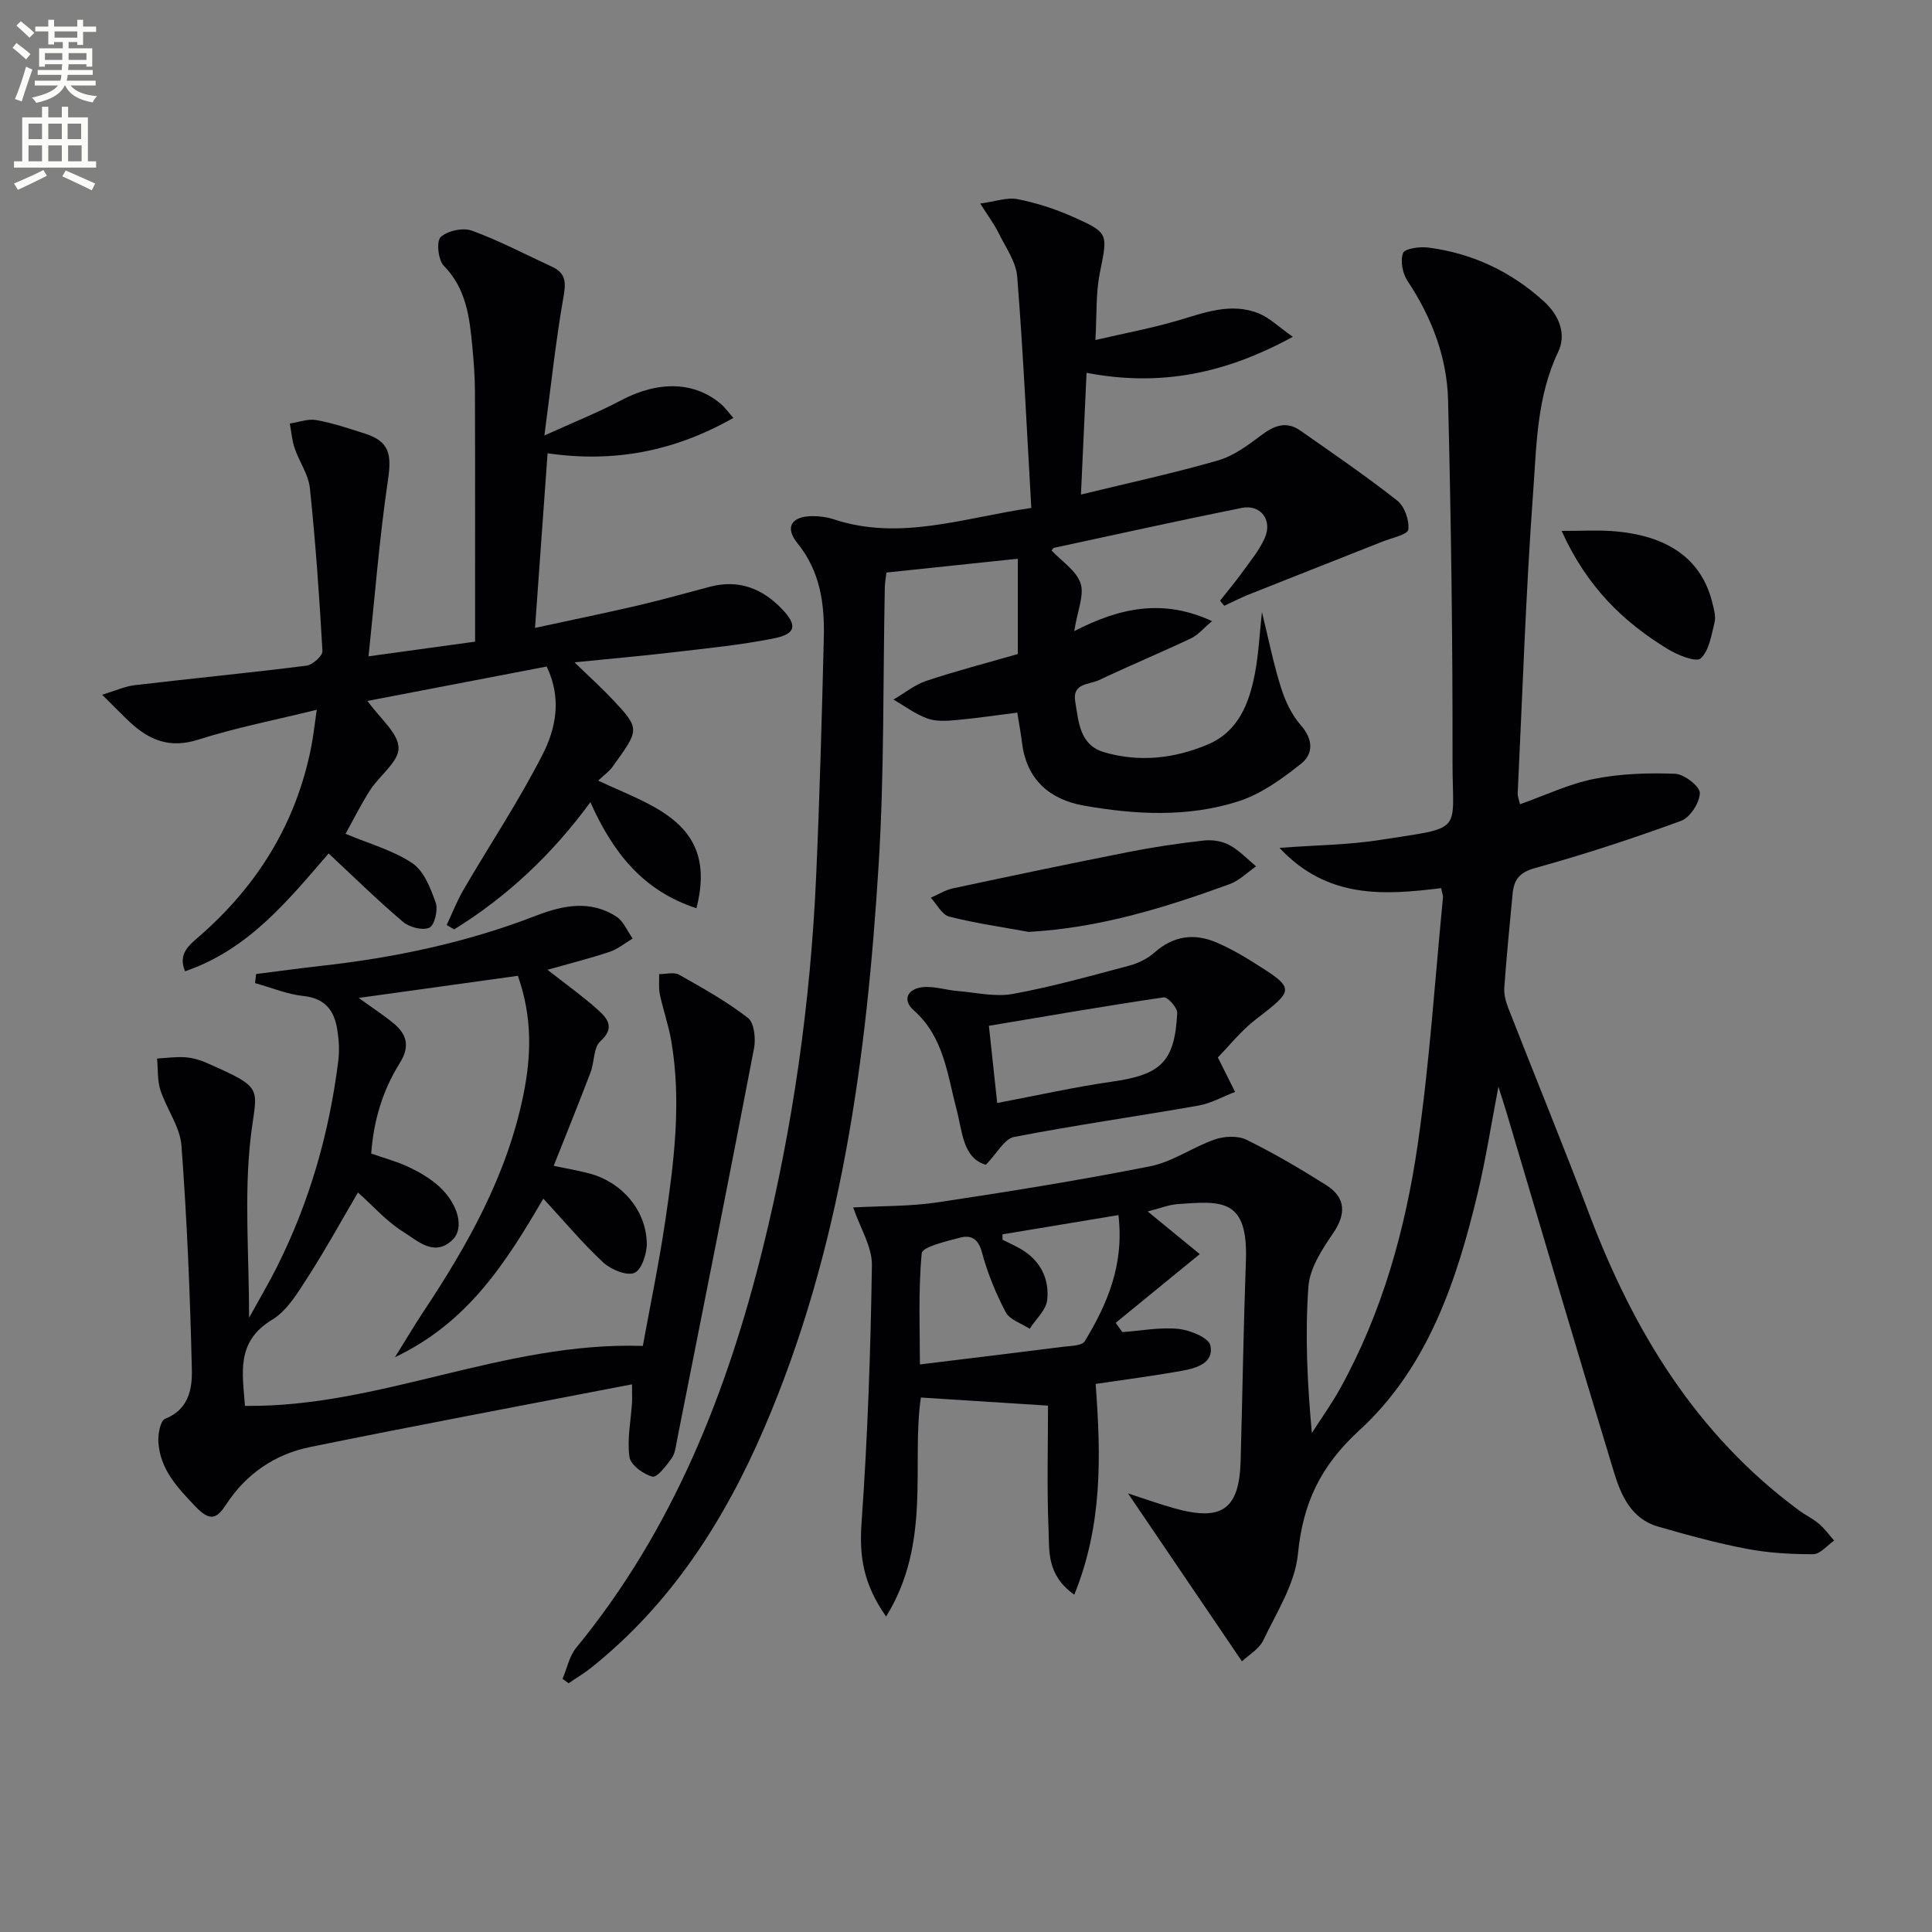 <svg enable-background="new 0 0 400 400" viewBox="0 0 400 400" xmlns="http://www.w3.org/2000/svg"><rect x="0" y="0" width="400" height="400" fill="#808080" stroke="none"/><path d="m2.6 9.9.8-1c.9.7 1.9 1.4 2.9 2.3l-.9 1.1c-1.1-1-2-1.8-2.8-2.4zm.5 10.6c.9-2.1 1.6-4.3 2.3-6.7.4.2.8.4 1.3.6-.7 2.1-1.5 4.3-2.2 6.6zm.3-15.2.9-.9c1 .8 2 1.6 2.8 2.4l-1 1c-.9-.9-1.8-1.7-2.7-2.5zm12.6-1.2h1.2v1.4h2.7v1.1h-2.7v2.7h-1.2v-.6h-1.8v1.3h4.9v3.8h-1.2v-.5h-3.7c0 .4-.1.9-.1 1.2h5.1v1h-5.2c0 .5-.1.9-.2 1.2h6v1h-5.2c1.1 1.3 2.9 2 5.5 2.2-.4.4-.7.8-.9 1.3-2.9-.5-4.8-1.6-5.7-3.5h-.1c-.8 1.7-2.7 2.9-5.9 3.6-.2-.4-.6-.8-.9-1.1 2.8-.6 4.6-1.4 5.4-2.5h-4.8v-1h5.3c.1-.3.2-.7.2-1.2h-4.9v-1h5c0-.4 0-.8.1-1.2h-3.6v.5h-1.2v-3.8h4.9v-1.3h-1.8v.5h-1.2v-2.7h-2.7v-1h2.7v-1.4h1.2v1.4h4.8zm-6.7 8.3h3.6c0-.4 0-.9 0-1.4h-3.6zm1.9-4.6h4.8v-1.3h-4.7v1.3zm6.7 3.2h-3.7v1.4h3.7z" fill="#fbfcfa"/><path d="m8.7 22.1h1.3v2.2h2.8v-2.2h1.3v2.2h4.1v9.1h1.7v1.3h-17v-1.3h1.7v-9.1h4.1zm.3 13.1.7 1.2c-1.8.9-3.8 1.9-6 2.9-.2-.4-.5-.8-.8-1.3 2.3-1 4.4-1.9 6.1-2.8zm-3.1-6.4h2.8v-3.2h-2.8zm0 4.6h2.8v-3.3h-2.8zm4.1-4.6h2.8v-3.2h-2.8zm0 4.6h2.8v-3.3h-2.8zm3.6 1.9c2.1.9 4.1 1.8 6.1 2.7l-.7 1.4c-2.2-1.1-4.2-2-6.1-2.9zm3.2-9.7h-2.8v3.2h2.8zm-2.7 7.8h2.8v-3.3h-2.8z" fill="#fbfcfa"/><g fill="#010104"><path d="m190.66 289.34c-2.02 13.78 2.28 30.04-7.2 45.35-4.84-6.87-5.56-12.7-5.08-19.48 1.26-17.72 1.87-35.5 2.14-53.26.06-3.82-2.43-7.69-3.88-11.96 5.93-.33 11.75-.2 17.41-1.05 14.75-2.21 29.48-4.58 44.1-7.48 4.65-.92 8.83-3.99 13.4-5.56 1.97-.68 4.75-.8 6.54.08 5.65 2.78 11.12 5.99 16.45 9.36 4.2 2.65 4.15 6.09 1.42 10.06-2.28 3.32-4.8 7.22-5.07 11.01-.71 9.89-.24 19.86.72 30.28 1.97-3.08 4.11-6.06 5.88-9.26 8.71-15.76 13.48-32.91 16.04-50.53 2.46-16.91 3.55-34.02 5.22-51.04.05-.46-.17-.95-.38-1.98-11.77 1.45-23.54 2.29-33.47-8.34 7.69-.57 14.3-.62 20.75-1.63 17.69-2.76 15.06-1.25 15.08-16.14.04-24.97-.3-49.95-.92-74.91-.22-8.92-3.41-17.18-8.41-24.72-1.02-1.54-1.52-4.15-.91-5.75.35-.93 3.45-1.36 5.2-1.14 9.15 1.19 17.16 4.95 24.02 11.21 3.2 2.92 4.59 6.83 2.91 10.36-4.47 9.36-4.49 19.42-5.21 29.25-1.51 20.72-2.19 41.51-3.19 62.27-.02.47.2.96.48 2.17 5.18-1.83 10.13-4.21 15.35-5.25 5.46-1.09 11.18-1.27 16.76-1.06 1.87.07 5.13 2.59 5.12 3.98-.01 1.99-2.02 5.09-3.89 5.77-9.96 3.65-20.07 6.96-30.29 9.79-3.31.92-4.32 2.53-4.59 5.38-.6 6.44-1.25 12.88-1.71 19.33-.1 1.41.31 2.94.83 4.28 5.56 14.22 11.36 28.36 16.76 42.64 9.17 24.24 22.19 45.68 43.43 61.34 1.33.98 2.87 1.71 4.13 2.78 1.18 1 2.1 2.3 3.14 3.47-1.44.99-2.88 2.81-4.32 2.82-4.63.02-9.33-.26-13.87-1.13-6.18-1.18-12.28-2.86-18.33-4.61-5.45-1.58-7.59-6.41-9.03-11.13-7.6-24.89-14.93-49.87-22.35-74.82-.41-1.37-.86-2.73-1.61-5.09-1.52 7.94-2.61 14.97-4.25 21.86-4.36 18.33-10.38 36.3-24.55 49.28-8.07 7.4-11.68 15.09-12.71 25.62-.6 6.13-4.39 12.03-7.16 17.82-.9 1.89-3.14 3.15-4.43 4.38-8.08-11.91-15.87-23.38-23.59-34.77 2.85.92 6.18 2.12 9.58 3.08 9.88 2.78 13.47.21 13.74-9.83.38-13.81.59-27.62 1.09-41.43.48-13.04-5.15-12.35-14.19-11.71-1.76.13-3.48.84-6.14 1.52 3.42 2.8 6.38 5.23 10.78 8.83-5.95 4.86-11.68 9.54-17.41 14.23.46.64.92 1.28 1.38 1.92 3.86-.28 7.77-1.05 11.57-.67 2.41.24 6.28 1.8 6.65 3.41.82 3.64-2.88 4.73-5.83 5.26-6.16 1.1-12.37 1.9-17.92 2.73 1.13 15.09 1.42 29.21-4.42 43.64-5.79-4.12-5.14-9.12-5.33-13.48-.36-8.63-.11-17.29-.11-25.67-8.8-.57-17.35-1.11-26.32-1.68zm16.89-33.78c.01.37.02.74.02 1.12 1.3.66 2.66 1.24 3.91 1.99 3.95 2.37 5.81 6.14 5.33 10.49-.23 2.09-2.36 3.97-3.63 5.95-1.7-1.12-4.13-1.86-4.96-3.44-2.07-3.92-3.78-8.13-4.93-12.42-.77-2.87-2.33-3.61-4.6-2.99-2.82.76-7.74 1.89-7.86 3.22-.74 7.98-.37 16.06-.37 23.01 10.32-1.26 19.96-2.42 29.6-3.65 1.57-.2 3.94-.19 4.52-1.14 4.67-7.7 8.2-15.82 6.98-26.13-8.33 1.39-16.17 2.69-24.01 3.99z"/><path d="m213.52 105.16c-.95-16.43-1.67-32.18-2.92-47.9-.25-3.1-2.42-6.09-3.87-9.05-.85-1.74-2.04-3.31-3.78-6.07 3.2-.43 5.58-1.33 7.7-.91 3.87.76 7.72 1.99 11.33 3.59 7.68 3.41 7.37 3.51 5.72 11.72-.84 4.18-.6 8.57-.91 13.86 6.08-1.41 11.53-2.43 16.83-3.97 5.6-1.63 11.13-3.88 16.95-1.56 2.22.89 4.07 2.73 7.1 4.86-14.15 7.72-27.55 10.35-42.71 7.46-.39 8.4-.75 16.43-1.16 25.2 10.1-2.46 19.32-4.45 28.37-7.06 3.21-.93 6.17-3.12 8.91-5.18 2.67-2.02 5.2-3.06 8.13-1.01 6.76 4.73 13.58 9.4 20.07 14.5 1.51 1.19 2.54 4.09 2.29 6.01-.14 1.04-3.42 1.71-5.31 2.47-9.22 3.66-18.45 7.28-27.66 10.95-1.75.7-3.42 1.56-5.13 2.35-.29-.35-.58-.7-.87-1.05 1.55-1.98 3.17-3.9 4.64-5.94 1.64-2.28 3.5-4.51 4.62-7.05 1.64-3.74-.87-7.01-4.8-6.22-12.99 2.62-25.93 5.49-38.88 8.27-.11.02-.19.22-.46.55 2.06 2.2 5.08 4.12 5.99 6.76.83 2.41-.62 5.6-1.3 9.93 9.36-4.83 18.35-6.8 28.53-2.07-1.79 1.49-2.91 2.89-4.37 3.57-6.31 2.98-12.76 5.67-19.06 8.65-1.99.94-5.54.58-4.9 4.39.71 4.21.88 9.04 6 10.53 7.27 2.13 14.56 1.31 21.44-1.6 6.33-2.67 8.6-8.52 9.77-14.73.77-4.05.96-8.22 1.45-12.69 1.34 5.44 2.37 10.64 3.95 15.66.87 2.79 2.23 5.66 4.14 7.82 2.57 2.92 2.53 5.92.05 7.89-3.93 3.13-8.28 6.29-12.97 7.8-10.47 3.37-21.41 2.79-32.11.89-6.91-1.23-11.76-5.31-12.71-12.86-.27-2.12-.66-4.23-1-6.38-4.27.53-8.48 1.17-12.71 1.55-1.97.18-4.15.31-5.94-.35-2.47-.9-4.67-2.56-6.99-3.9 2.27-1.32 4.39-3.07 6.83-3.88 6.13-2.05 12.4-3.67 18.92-5.55 0-6.4 0-13.01 0-19.73-8.98.94-17.93 1.89-27.2 2.86-.1.9-.32 2.02-.34 3.14-.39 19.14-.09 38.32-1.28 57.41-2.48 39.89-7.69 79.35-23.67 116.54-8.25 19.2-19.29 36.44-35.85 49.66-1.47 1.18-3.11 2.14-4.67 3.21-.42-.3-.83-.61-1.25-.91.92-2.16 1.39-4.69 2.82-6.43 19.96-24.33 31.21-52.69 38.67-82.84 6.24-25.23 9.85-50.85 11.01-76.8.73-16.44 1.18-32.9 1.59-49.35.18-7.06-.69-13.84-5.47-19.72-2.66-3.28-1.23-5.56 3.08-5.59 1.47-.01 3.01.19 4.39.64 13.74 4.55 26.77-.26 40.96-2.34z"/><path d="m130.85 286.61c-22.73 4.4-44.74 8.51-66.68 12.99-7.22 1.48-13.17 5.5-17.3 11.82-1.93 2.95-3.3 3.73-6.36.53-3.79-3.97-7.38-7.73-7.72-13.43-.1-1.62.42-4.39 1.39-4.77 4.94-1.94 5.64-6.29 5.54-10.25-.36-15.45-1-30.9-2.15-46.3-.29-3.92-3.09-7.59-4.36-11.51-.66-2.04-.48-4.34-.69-6.53 1.9-.11 3.82-.39 5.71-.27 1.45.09 2.96.47 4.3 1.06 12.65 5.55 10.57 5.06 9.35 15.74-1.35 11.88-.31 24.04-.31 37.13 2.16-3.91 4.07-7.14 5.75-10.48 6.77-13.49 10.87-27.79 12.72-42.74.26-2.09.13-4.28-.2-6.36-.61-3.92-2.43-6.53-6.96-7.02-3.42-.36-6.73-1.75-10.08-2.68.08-.63.15-1.25.23-1.88 4.46-.56 8.91-1.18 13.38-1.68 15.24-1.69 30.15-4.82 44.49-10.37 5.61-2.17 11.29-3.35 16.72.17 1.48.96 2.26 2.99 3.37 4.53-1.58.94-3.06 2.18-4.76 2.75-4.01 1.35-8.13 2.38-12.88 3.72 3.96 3.11 7.32 5.49 10.37 8.23 1.99 1.79 3.74 3.71.57 6.58-1.43 1.3-1.21 4.31-2.02 6.43-2.41 6.33-4.96 12.61-7.63 19.35 2.74.58 5.1.98 7.4 1.59 6.68 1.78 11.68 7.51 11.87 14.36.06 2.16-1.05 5.58-2.55 6.21-1.62.68-4.86-.67-6.45-2.14-4.23-3.92-7.95-8.39-12.42-13.23-7.93 13.59-15.72 25.69-30.72 32.84 2.35-3.77 3.99-6.55 5.77-9.24 9.24-13.91 17.38-28.31 20.79-44.93 1.66-8.1 1.95-16.11-1.11-24.8-10.42 1.45-21.01 2.92-32.95 4.58 3.19 2.31 5.3 3.67 7.22 5.26 2.8 2.32 3.42 4.82 1.26 8.26-3.55 5.66-5.42 11.98-5.89 18.7 2.93 1.03 5.51 1.71 7.87 2.84 2.22 1.07 4.44 2.36 6.23 4.01 3.9 3.6 5.21 8.57 2.77 10.97-3.79 3.72-7.26.23-10.19-1.58-3.47-2.14-6.26-5.36-9.43-8.18-3.38 5.76-6.71 11.83-10.45 17.64-2.05 3.19-4.24 6.85-7.32 8.71-7.58 4.55-6.1 11.17-5.62 17.83 27.92.37 53.55-13.35 82.37-12.41 1.48-8.13 3.33-17.01 4.66-25.97 1.83-12.34 3.37-24.74 1.22-37.22-.56-3.24-1.67-6.38-2.36-9.61-.28-1.34-.1-2.79-.14-4.18 1.39.01 3.06-.47 4.12.12 4.9 2.76 9.85 5.53 14.27 8.95 1.3 1.01 1.64 4.3 1.25 6.31-5.18 27.04-10.57 54.05-15.93 81.06-.26 1.3-.39 2.78-1.11 3.79-1.11 1.54-3.03 4.06-3.99 3.81-1.89-.49-4.53-2.44-4.76-4.08-.51-3.65.29-7.47.53-11.23.05-.93 0-1.9 0-3.8z"/><path d="m144.19 188.04c-11.12-3.63-17.28-11.53-21.96-21.95-7.92 10.8-17.21 19.54-28.2 26.33-.52-.3-1.03-.6-1.55-.91 1.16-2.46 2.15-5.02 3.52-7.36 5.43-9.31 11.43-18.32 16.32-27.9 2.74-5.36 4.07-11.6.86-18.25-12.37 2.38-24.65 4.73-37.1 7.12 2.61 3.66 6.38 6.65 6.44 9.71.06 2.87-3.95 5.73-5.9 8.77s-3.55 6.29-5.08 9.03c5 2.1 9.88 3.42 13.85 6.1 2.4 1.62 3.77 5.2 4.82 8.17.52 1.49-.24 4.67-1.31 5.16-1.38.64-4.13-.07-5.45-1.19-5.19-4.39-10.05-9.18-15.41-14.17-8.28 9.55-16.49 19.88-29.72 24.39-1.58-3.7.98-5.51 3.14-7.41 11.89-10.42 19.8-23.2 22.93-38.79.48-2.39.73-4.83 1.19-7.94-8.63 2.13-16.74 3.7-24.55 6.19-5.76 1.84-10.02.18-14.04-3.54-1.68-1.56-3.27-3.22-5.84-5.76 2.71-.82 4.68-1.73 6.73-1.98 11.86-1.4 23.74-2.55 35.58-4.04 1.26-.16 3.35-2.04 3.3-3.02-.63-11.26-1.43-22.52-2.6-33.73-.3-2.84-2.21-5.48-3.16-8.29-.55-1.62-.68-3.39-1-5.09 1.84-.27 3.76-1.03 5.49-.72 3.41.61 6.74 1.74 10.06 2.8 5.05 1.61 5.57 4.25 4.78 9.58-1.77 11.92-2.7 23.96-4.03 36.53 8.26-1.13 15.26-2.09 22.06-3.03 0-17.59.03-34.72-.03-51.85-.01-3.15-.26-6.32-.56-9.46-.57-5.97-1.27-11.81-5.89-16.52-1.17-1.19-1.57-5.08-.65-5.93 1.42-1.32 4.61-2.01 6.46-1.34 5.7 2.08 11.11 4.94 16.63 7.49 3.1 1.43 2.8 3.61 2.28 6.61-1.53 8.75-2.47 17.6-3.89 28.32 6.19-2.82 11.14-4.78 15.82-7.26 7.81-4.14 15.37-3.98 20.93.91.59.52 1.06 1.2 2.37 2.71-12.28 6.97-24.78 9.3-38.46 7.32-.85 11.84-1.7 23.57-2.6 36.15 7.23-1.57 14.26-3.01 21.25-4.63 5.02-1.17 9.97-2.58 14.96-3.89 5.93-1.56 10.82.33 14.91 4.6 3.21 3.35 2.94 5.16-1.58 6.07-6.81 1.38-13.76 2.05-20.68 2.87-6.53.77-13.09 1.34-20.69 2.11 3.07 2.98 5.52 5.17 7.76 7.55 5.91 6.29 5.74 6.26.08 14.13-.66.92-1.66 1.6-2.94 2.81 11.24 5.31 24.93 8.76 20.35 26.42z"/><path d="m204.11 241.16c-4.79-1.4-4.84-6.86-6.06-11.44-1.93-7.29-2.62-14.99-8.85-20.53-2.51-2.22-1.22-4.46 1.76-4.8 2.38-.27 4.87.59 7.32.79 3.82.32 7.79 1.27 11.44.6 8.12-1.49 16.11-3.73 24.1-5.86 1.85-.49 3.77-1.45 5.2-2.71 3.9-3.44 8.16-4.06 12.79-2.1 2.59 1.1 5.07 2.49 7.46 3.99 8.98 5.63 8.86 5.68.7 11.98-3.08 2.38-5.55 5.53-7.83 7.85 1.47 2.94 2.52 5.04 3.57 7.14-2.53.97-4.98 2.37-7.59 2.83-12.71 2.24-25.51 4.04-38.18 6.5-1.99.38-3.47 3.33-5.83 5.76zm2.35-12.8c8.55-1.61 16.13-3.33 23.81-4.42 10.07-1.43 12.96-4.09 13.46-14.21.05-1.09-1.99-3.35-2.79-3.24-11.89 1.75-23.73 3.8-36.2 5.89.62 5.77 1.18 10.94 1.72 15.98z"/><path d="m212.98 192.94c-5.5-1.01-11.05-1.79-16.46-3.17-1.5-.38-2.55-2.55-3.81-3.9 1.52-.66 2.97-1.6 4.56-1.94 12.1-2.59 24.22-5.13 36.36-7.53 5.16-1.02 10.39-1.79 15.62-2.38 1.73-.2 3.79.13 5.3.95 2.04 1.1 3.69 2.9 5.51 4.4-1.82 1.25-3.47 2.95-5.48 3.68-13.39 4.88-26.97 9.08-41.6 9.89z"/><path d="m323.32 109.92c4.08 0 7.23-.18 10.35.03 11.72.82 18.71 5.87 20.89 15 .31 1.28.72 2.71.42 3.91-.66 2.64-1.11 5.87-2.89 7.46-.96.86-4.77-.71-6.82-1.95-9.21-5.62-16.74-12.88-21.95-24.45z"/></g></svg>